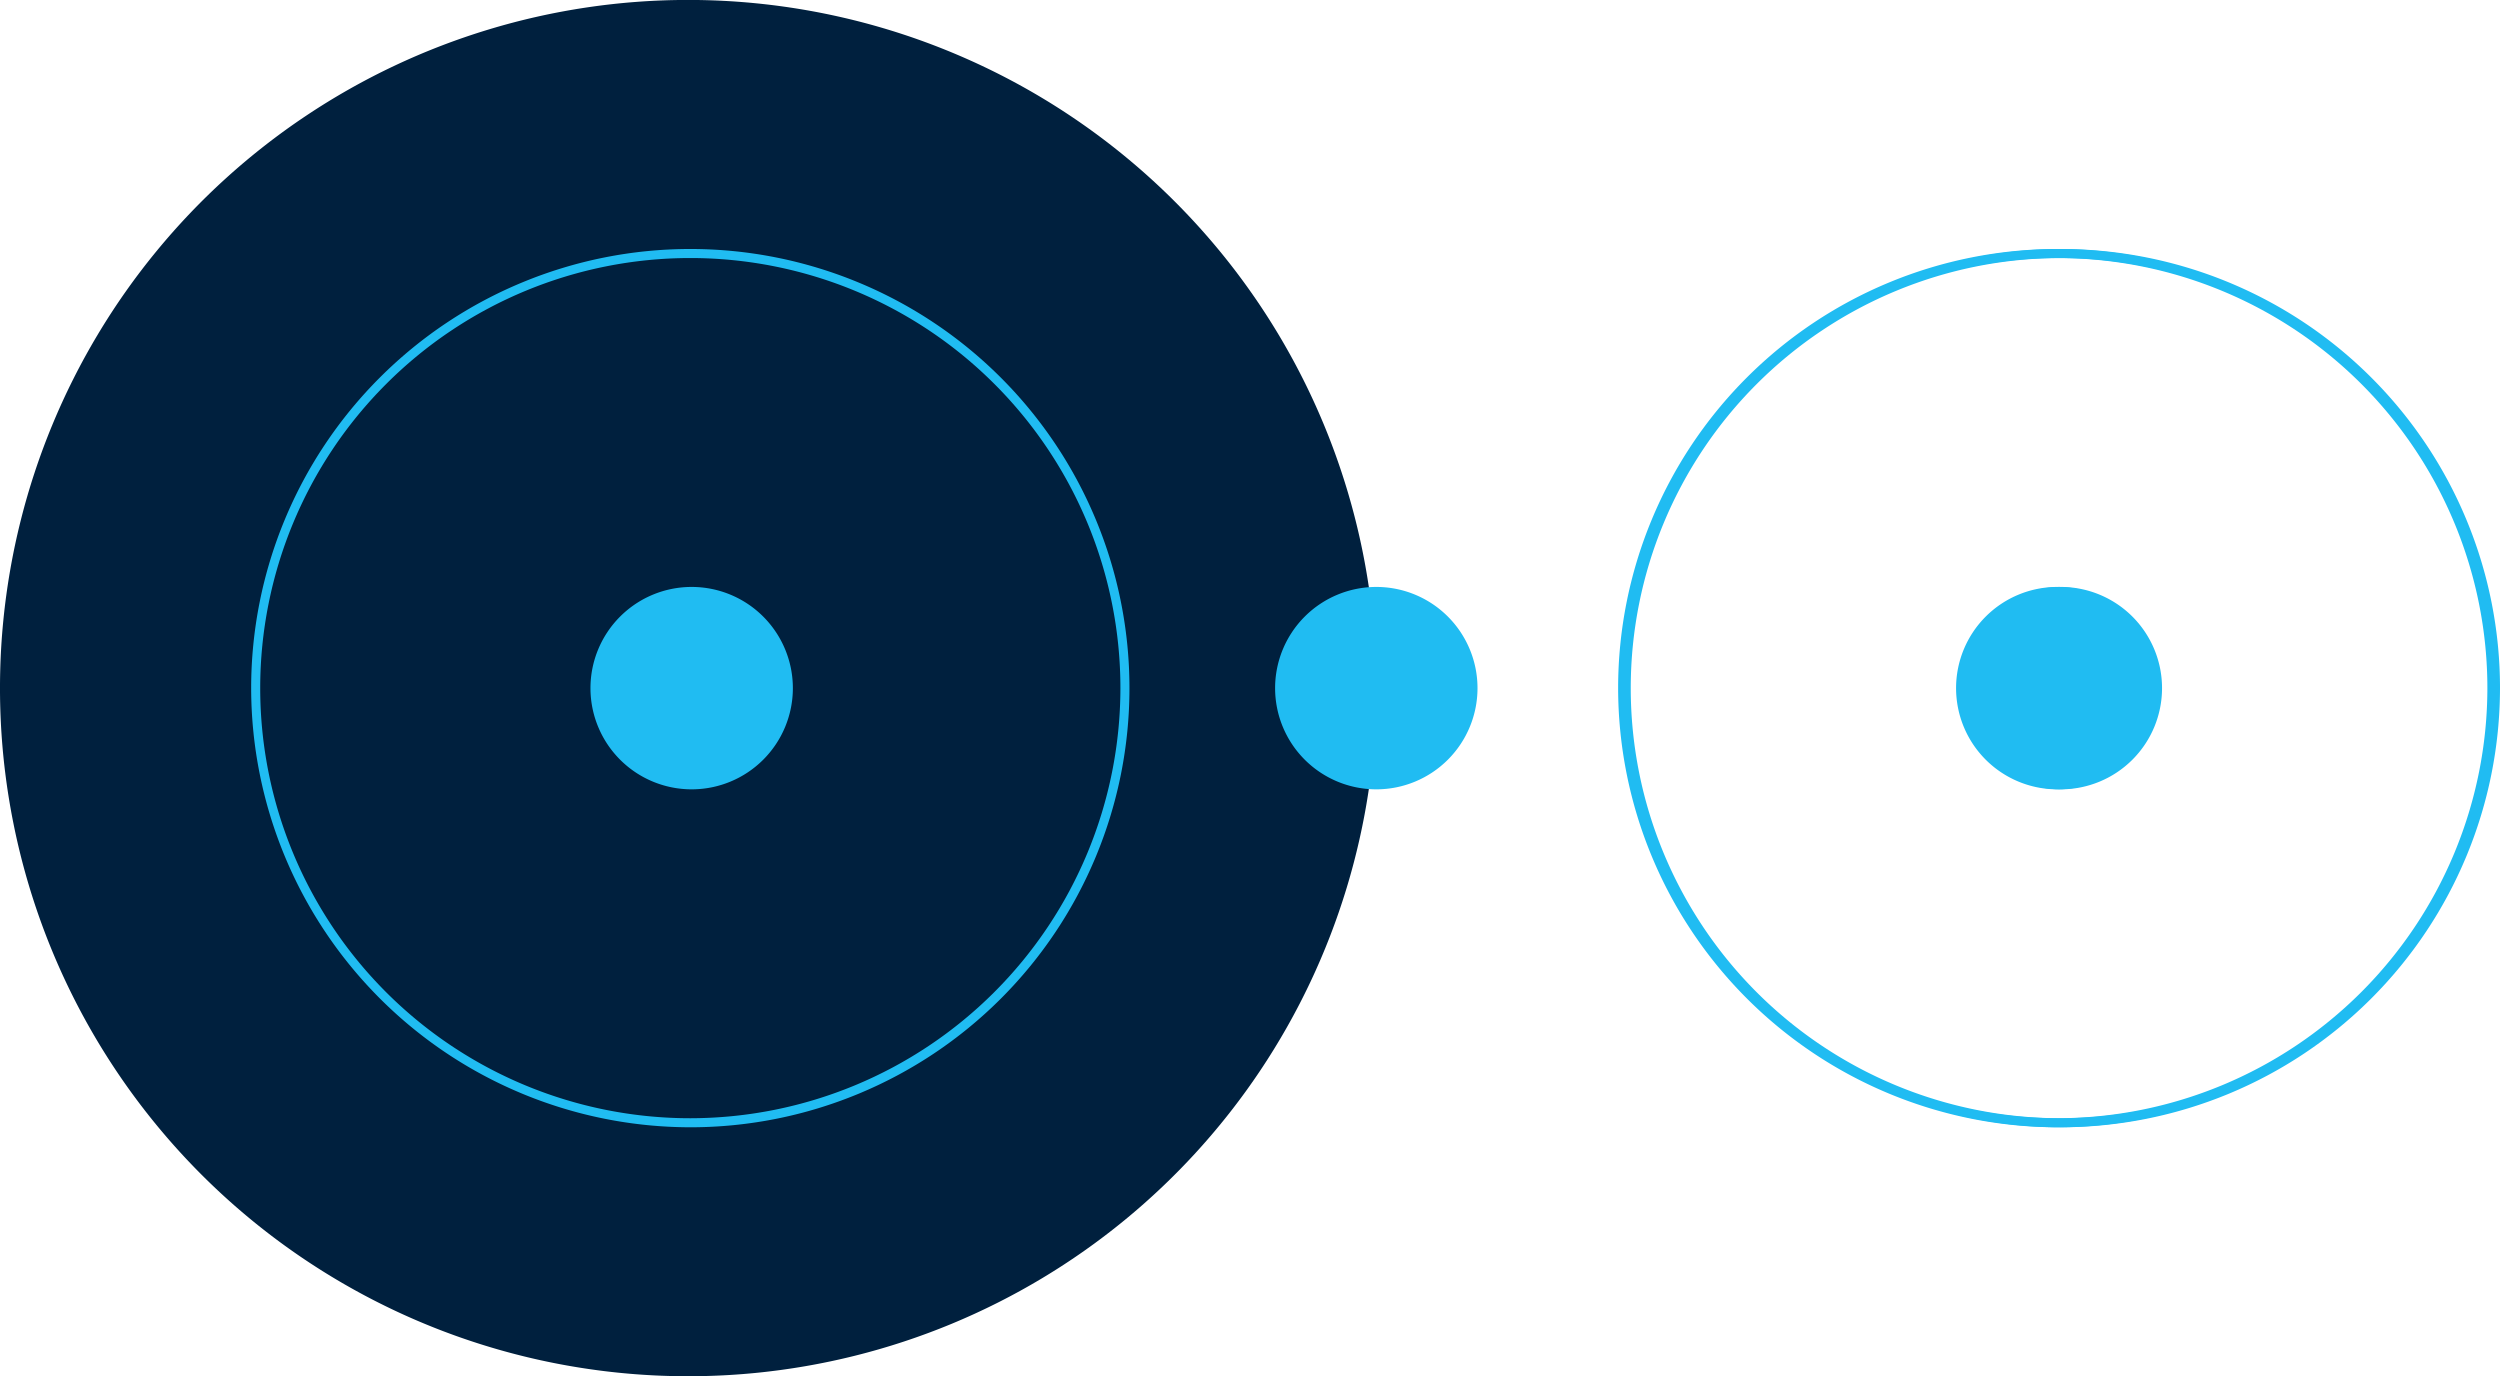 <?xml version="1.0" encoding="UTF-8"?>
<svg xmlns="http://www.w3.org/2000/svg" width="171.321" height="94.315" viewBox="0 0 171.321 94.315">
  <g id="Group_1362" data-name="Group 1362" transform="translate(-31.66 -40.198)">
    <g id="Group_1361" data-name="Group 1361" transform="translate(31.66 40.198)">
      <path id="Path_4169" data-name="Path 4169" d="M2253.29,586.9a47.158,47.158,0,1,1-47.157-47.157A47.158,47.158,0,0,1,2253.29,586.9" transform="translate(-2158.974 -539.747)" fill="#00203e"></path>
      <path id="Path_4170" data-name="Path 4170" d="M995.619,306.058a30.094,30.094,0,1,1,30.094-30.094,30.128,30.128,0,0,1-30.094,30.094m0-59.568a29.474,29.474,0,1,0,29.474,29.474,29.507,29.507,0,0,0-29.474-29.474" transform="translate(-854.392 -228.806)" fill="#20bcf2"></path>
      <path id="Path_4162" data-name="Path 4162" d="M1138.015,68.347a6.935,6.935,0,1,1-6.936-6.935,6.936,6.936,0,0,1,6.936,6.935" transform="translate(-1083.681 -21.19)" fill="#20bcf2"></path>
      <path id="Path_4163" data-name="Path 4163" d="M1170.112,68.347a6.935,6.935,0,1,1-6.935-6.935,6.935,6.935,0,0,1,6.935,6.935" transform="translate(-1068.861 -21.19)" fill="#20bcf2"></path>
      <path id="Path_4164" data-name="Path 4164" d="M1202.207,68.347a6.935,6.935,0,1,1-6.935-6.935,6.935,6.935,0,0,1,6.935,6.935" transform="translate(-1054.046 -21.19)" fill="#20bcf2"></path>
      <path id="Path_4170-2" data-name="Path 4170" d="M30.094,60.188A30.094,30.094,0,1,1,60.188,30.094,30.128,30.128,0,0,1,30.094,60.188m0-59.568A29.474,29.474,0,1,0,59.568,30.094,29.507,29.507,0,0,0,30.094.62" transform="translate(171.076 17.063) rotate(90)" fill="#20bcf2"></path>
      <path id="Path_4164-2" data-name="Path 4164" d="M13.869,6.935A6.935,6.935,0,1,1,6.934,0a6.935,6.935,0,0,1,6.935,6.935" transform="translate(147.917 40.223) rotate(90)" fill="#20bcf2"></path>
      <path id="Path_4170-3" data-name="Path 4170" d="M30.094,60.188A30.094,30.094,0,1,1,60.188,30.094,30.128,30.128,0,0,1,30.094,60.188m0-59.568A29.474,29.474,0,1,0,59.568,30.094,29.507,29.507,0,0,0,30.094.62" transform="translate(77.4 17.063) rotate(90)" fill="#20bcf2"></path>
    </g>
  </g>
</svg>
